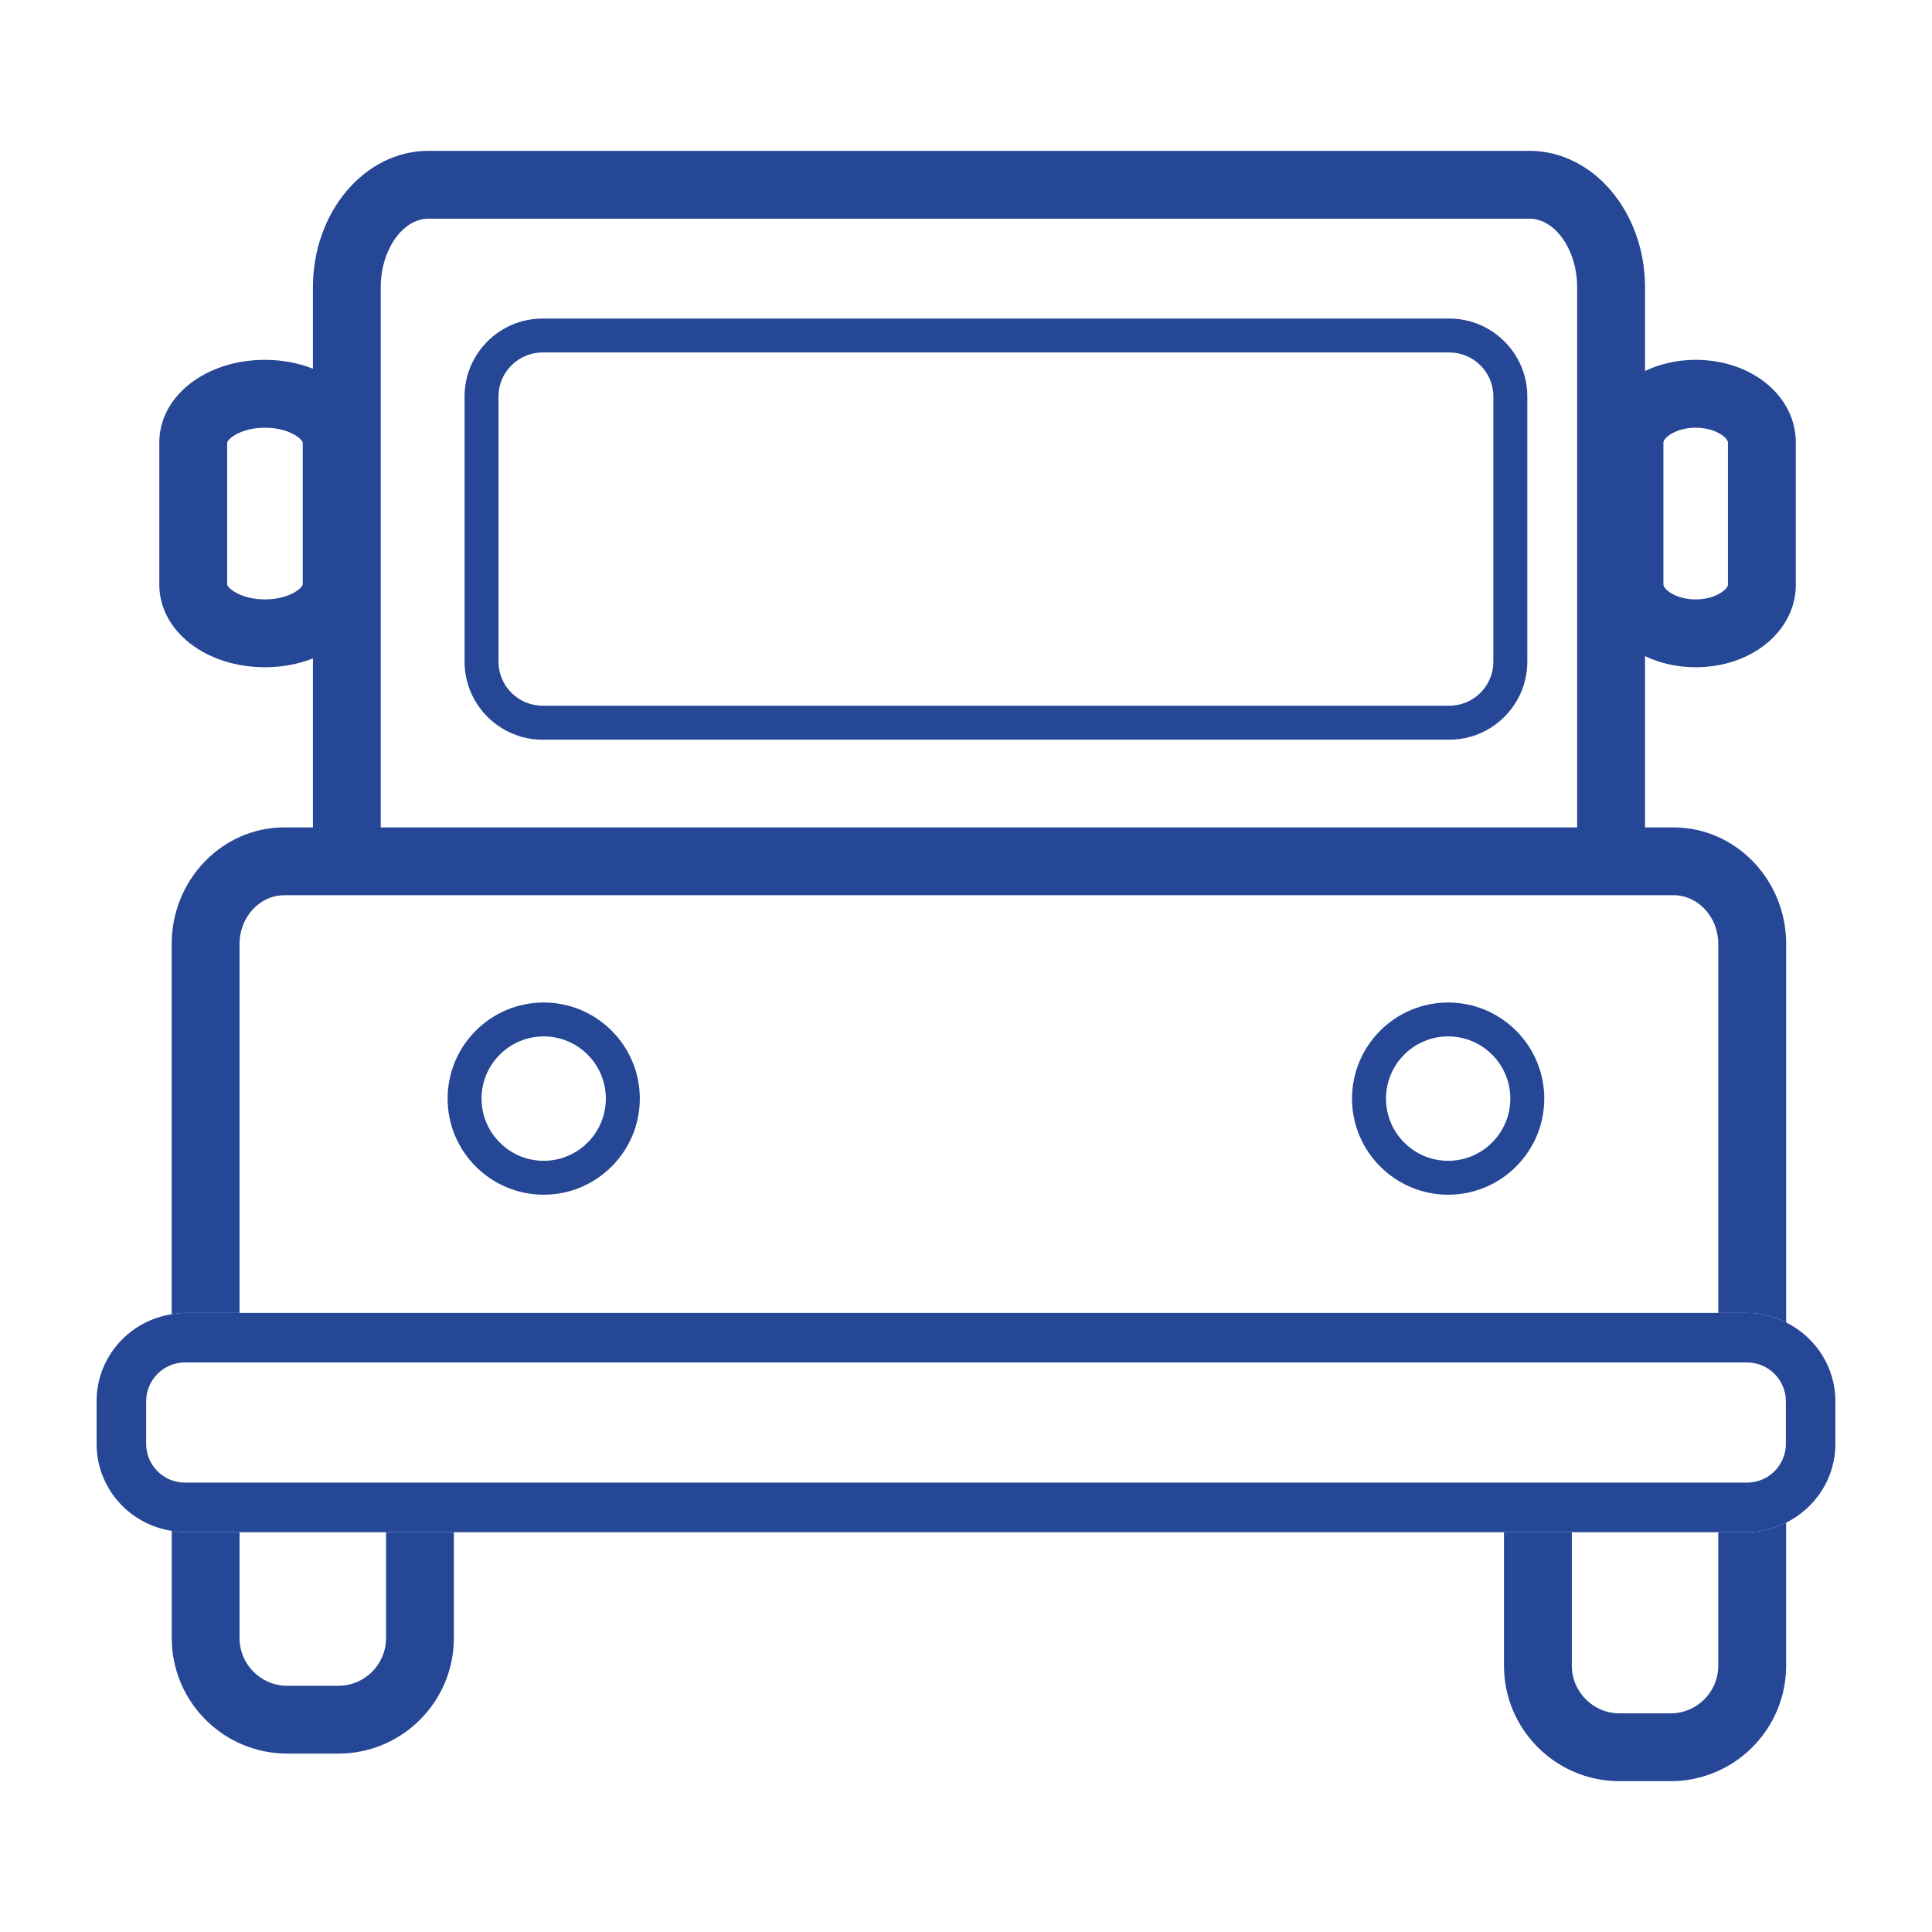 <?xml version="1.0" encoding="UTF-8"?>
<!DOCTYPE svg PUBLIC "-//W3C//DTD SVG 1.1//EN" "http://www.w3.org/Graphics/SVG/1.1/DTD/svg11.dtd">
<!-- Creator: CorelDRAW 2018 (64-Bit Evaluation Version) -->
<svg xmlns="http://www.w3.org/2000/svg" xml:space="preserve" width="50mm" height="50mm" version="1.1" style="shape-rendering:geometricPrecision; text-rendering:geometricPrecision; image-rendering:optimizeQuality; fill-rule:evenodd; clip-rule:evenodd"
viewBox="0 0 5000 5000"
 xmlns:xlink="http://www.w3.org/1999/xlink">
 <defs>
  <style type="text/css">
   <![CDATA[
    .fil0 {fill:#264796;fill-rule:nonzero}
   ]]>
  </style>
 </defs>
 <g id="Layer_x0020_1">
  <g id="_2548597874896">
   <path class="fil0" d="M999.1 4239.38c0,68.1 -55.32,123.41 -123.3,123.41l-132.58 0c-67.94,0 -123.26,-55.31 -123.26,-123.41l0 -274.03 -141.31 0c-11.71,0 -23.04,-1.87 -34.18,-3.51l0 277.54c0,164.84 134.02,298.9 298.75,298.9l132.58 0c164.73,0 298.79,-134.06 298.79,-298.9l0 -274.03 -175.49 0 0 274.03z"/>
   <path class="fil0" d="M4446.88 3965.35l0 345.33c0,68.1 -55.17,123.42 -123.27,123.42l-132.45 0c-67.95,0 -123.27,-55.32 -123.27,-123.42l0 -345.33 -175.64 0 0 345.33c0,164.89 134.06,298.95 298.91,298.95l132.45 0c164.85,0 298.91,-134.06 298.91,-298.95l0 -370.09c-30.56,15.33 -64.59,24.76 -101.06,24.76l-74.58 0z"/>
   <path class="fil0" d="M783.47 1512.94c-1.6,9.01 -34.87,38.34 -97.7,38.34 -63.14,0 -96.52,-29.45 -97.86,-38.34l0 -367.69c1.34,-8.89 34.72,-38.34 97.86,-38.34 62.83,0 96.21,29.45 97.7,38.23l0 367.8zm201.89 -769.68c0,-96.1 56.5,-177.28 123.27,-177.28l2849.7 0c66.76,0 123.3,81.18 123.3,177.28l0 1398.05 -3096.27 0 0 -1398.05zm3319.52 401.88c0,-11.6 31.52,-38.23 83.48,-38.23 52.07,0 83.54,26.63 83.54,38.23l0 367.8c0,11.71 -31.47,38.34 -83.54,38.34 -51.96,0 -83.48,-26.63 -83.48,-38.34l0 -367.8zm-3684.92 2252.65l0 -954.86c0,-69.59 52.08,-126.13 116.13,-126.13l3594.77 0c63.94,0 116.02,56.54 116.02,126.13l0 954.86 74.58 0c36.47,0 70.5,9.42 101.06,24.64l0 -979.5c0,-166.34 -130.82,-301.62 -291.66,-301.62l-73.59 0 0 -443.3c38.19,18.27 82.75,28.8 131.09,28.8 145.35,0 259.19,-93.96 259.19,-213.87l0 -367.8c0,-119.95 -113.84,-213.87 -259.19,-213.87 -48.34,0 -92.9,10.64 -131.09,28.8l0 -216.81c0,-194.64 -134.21,-352.89 -298.94,-352.89l-2849.7 0c-164.74,0 -298.8,158.25 -298.8,352.89l0 210.9c-37.12,-14.54 -79.12,-22.89 -124.06,-22.89 -153.44,0 -273.5,93.92 -273.5,213.87l0 367.8c0,119.91 120.06,213.87 273.5,213.87 44.94,0 86.94,-8.24 124.06,-22.77l0 437.27 -73.74 0c-160.96,0 -291.77,135.28 -291.77,301.62l0 958.37c11.29,-1.76 22.62,-3.51 34.33,-3.51l141.31 0z"/>
   <path class="fil0" d="M4621.83 3736.67c0,55.32 -45.09,100.3 -100.37,100.3l-4042.81 0c-55.47,0 -100.41,-44.98 -100.41,-100.3l0 -110.21c0,-55.32 44.94,-100.41 100.41,-100.41l4042.81 0c55.28,0 100.37,45.09 100.37,100.41l0 110.21zm-100.37 -338.88l-4042.81 0c-11.71,0 -23.04,1.75 -34.33,3.51 -109.68,16.71 -194.34,110.78 -194.34,225.16l0 110.21c0,114.26 84.66,208.49 194.49,225.17 11.14,1.64 22.47,3.51 34.18,3.51l4042.81 0c36.47,0 70.5,-9.43 101.06,-24.76 75.23,-37.43 127.46,-114.26 127.46,-203.92l0 -110.21c0,-89.62 -52.23,-166.49 -127.46,-204.03 -30.56,-15.22 -64.59,-24.64 -101.06,-24.64z"/>
   <path class="fil0" d="M3864.82 1712.28c0,62.98 -51.16,114.1 -114.03,114.1l-2346.61 0c-62.84,0 -114.11,-51.12 -114.11,-114.1l0 -686.13c0,-62.87 51.27,-114 114.11,-114l2346.61 0c62.87,0 114.03,51.13 114.03,114l0 686.13zm-114.03 -887.87l-2346.61 0c-111.29,0 -201.9,90.57 -201.9,201.74l0 686.13c0,111.28 90.61,202 201.9,202l2346.61 0c111.32,0 201.89,-90.72 201.89,-202l0 -686.13c0,-111.17 -90.57,-201.74 -201.89,-201.74z"/>
   <path class="fil0" d="M1407.15 3004.15c-88.7,0 -160.95,-72.29 -160.95,-160.99 0,-88.81 72.25,-160.96 160.95,-160.96 88.7,0 160.8,72.15 160.8,160.96 0,88.7 -72.1,160.99 -160.8,160.99zm0 -409.69c-137.3,0 -248.74,111.59 -248.74,248.7 0,137.15 111.44,248.74 248.74,248.74 137.15,0 248.7,-111.59 248.7,-248.74 0,-137.11 -111.55,-248.7 -248.7,-248.7z"/>
   <path class="fil0" d="M3747.85 3004.15c-88.81,0 -160.95,-72.29 -160.95,-160.99 0,-88.81 72.14,-160.96 160.95,-160.96 88.7,0 160.84,72.15 160.84,160.96 0,88.7 -72.14,160.99 -160.84,160.99zm0 -409.69c-137.15,0 -248.85,111.59 -248.85,248.7 0,137.15 111.7,248.74 248.85,248.74 137.15,0 248.7,-111.59 248.7,-248.74 0,-137.11 -111.55,-248.7 -248.7,-248.7z"/>
  </g>
 </g>
</svg>
